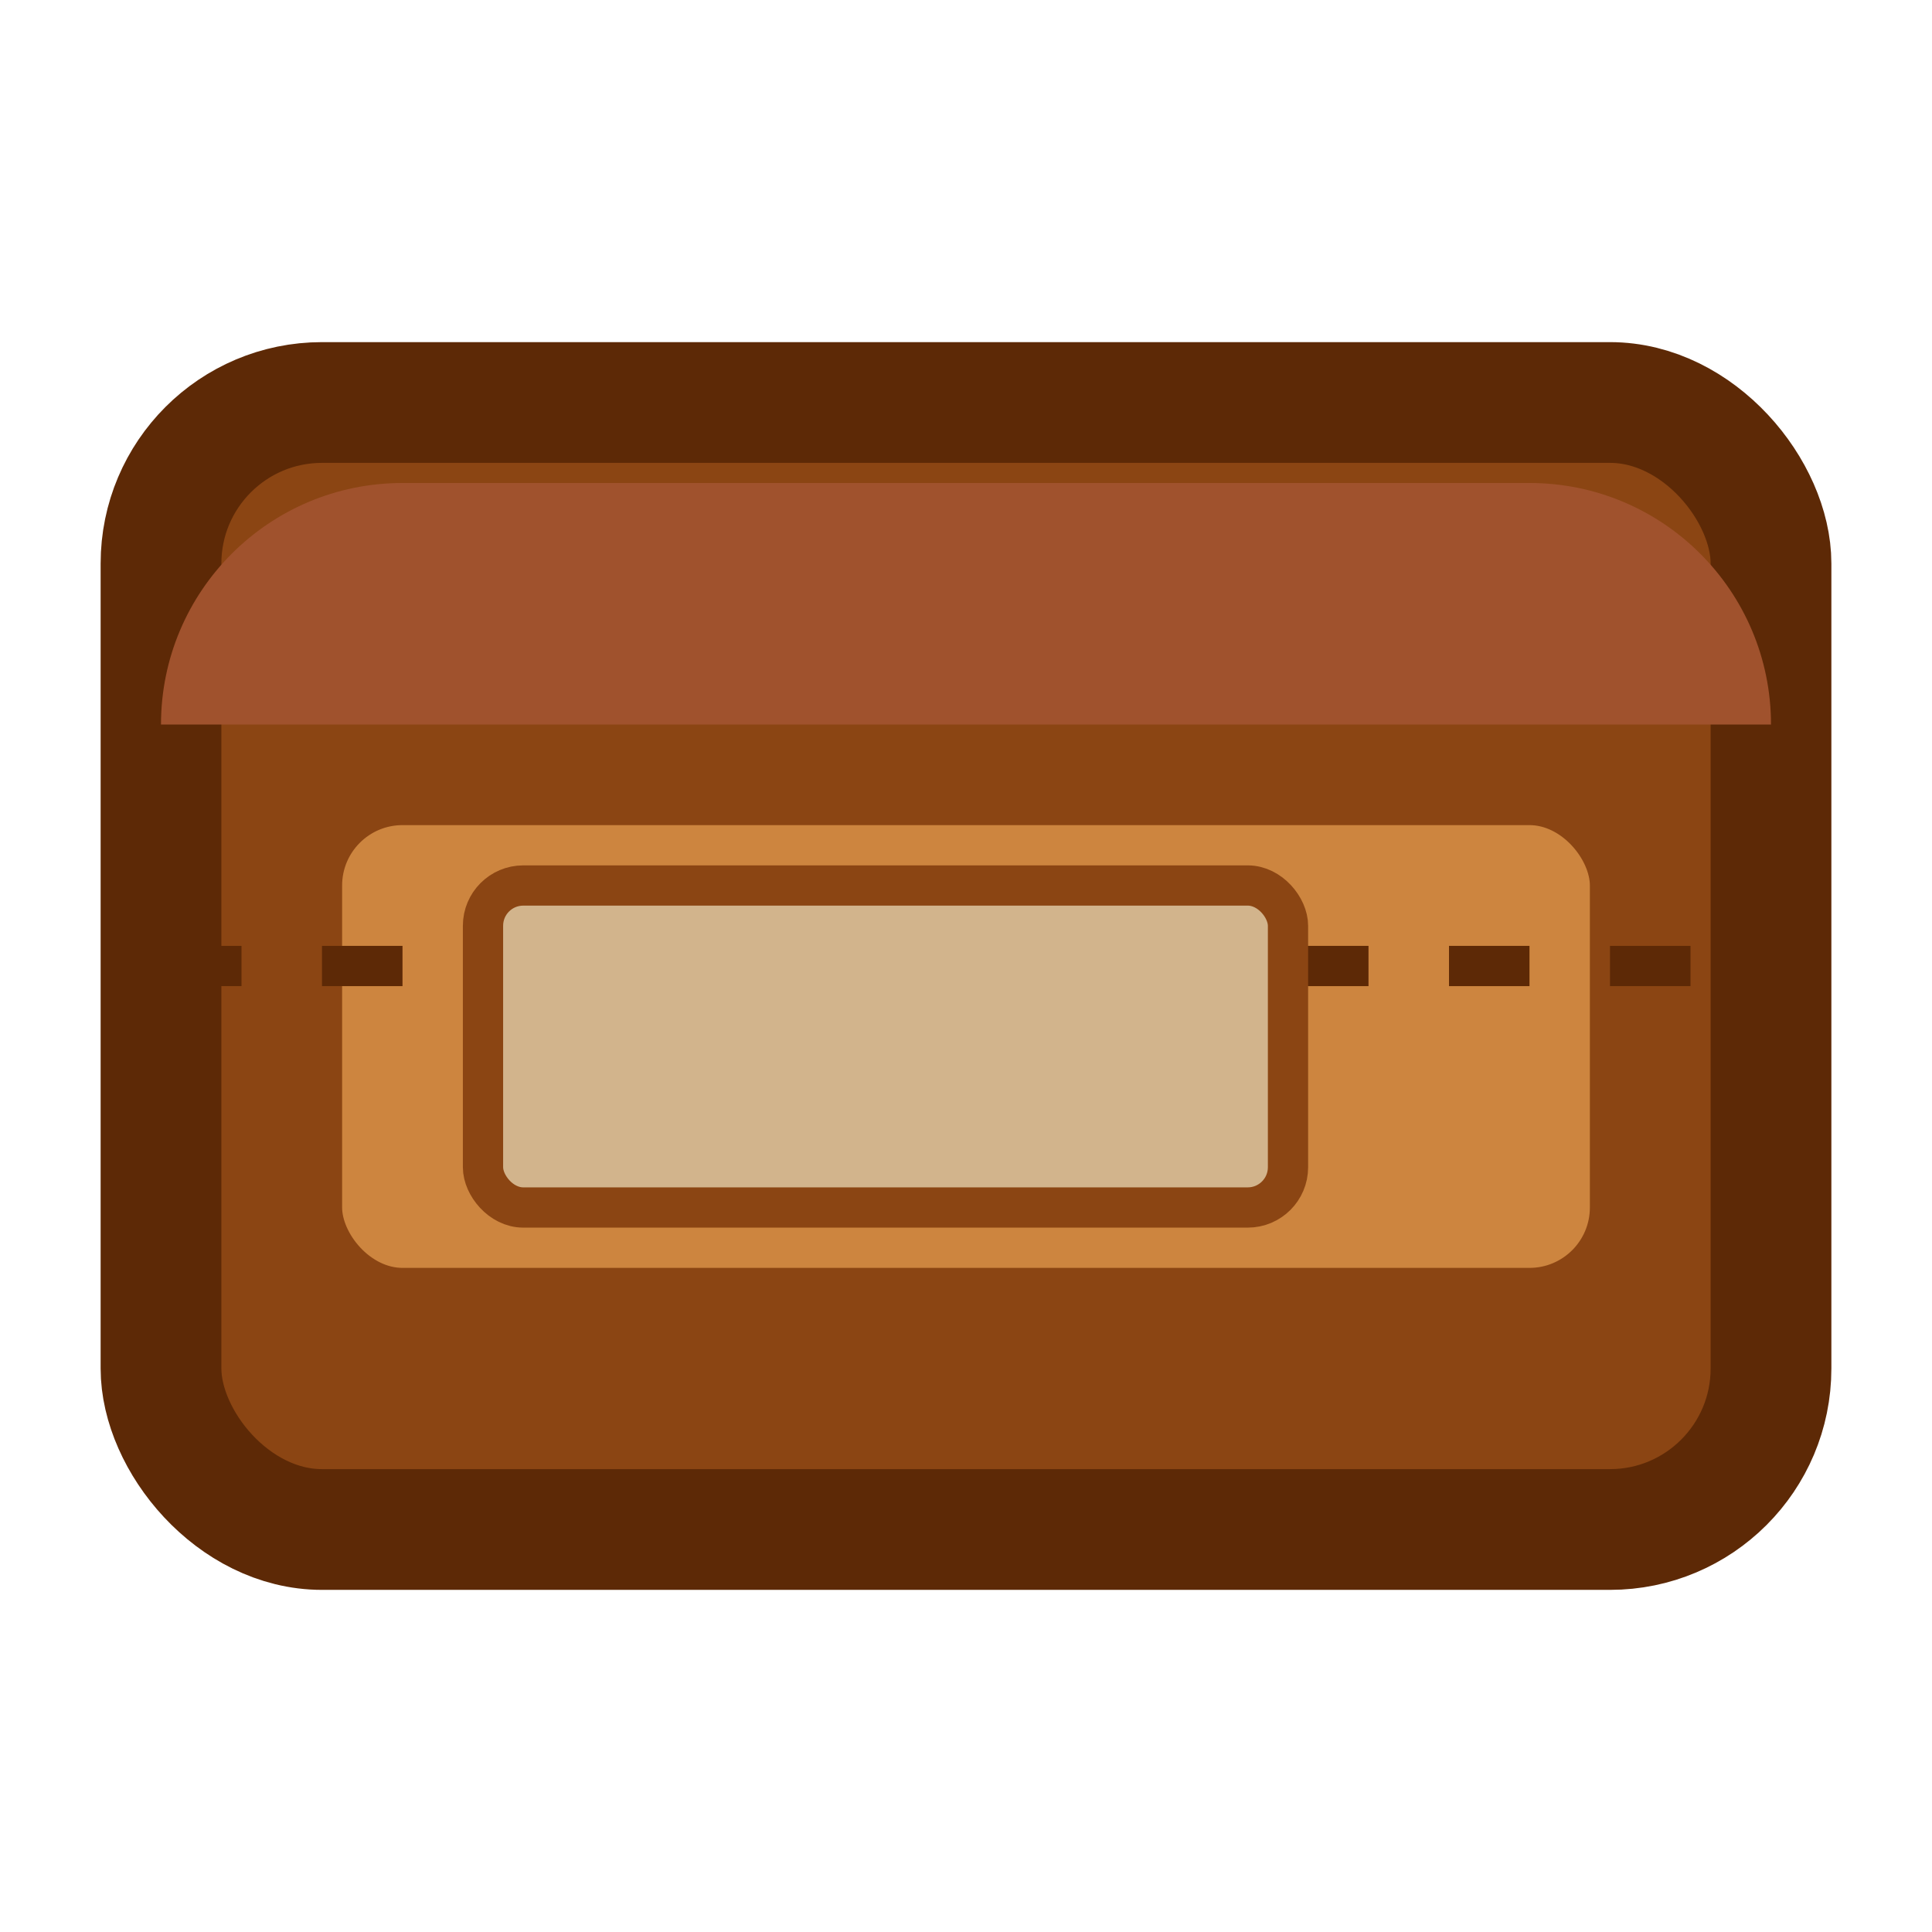 <svg xmlns="http://www.w3.org/2000/svg" viewBox="0 0 24 24" fill="none">
  <!-- Corpo principal da carteira em marrom -->
  <rect x="2" y="5" width="20" height="14" rx="2" fill="#8B4513" stroke="#5D2906" stroke-width="1.5" />
  
  <!-- Detalhe superior da carteira -->
  <path d="M2 9C2 7.343 3.343 6 5 6H19C20.657 6 22 7.343 22 9V9H2V9Z" fill="#A0522D" />
  
  <!-- Bolso interno da carteira -->
  <rect x="4" y="10" width="16" height="6" rx="1" fill="#CD853F" stroke="#8B4513" stroke-width="0.5" />
  
  <!-- Detalhe de costura -->
  <line x1="2" y1="12" x2="22" y2="12" stroke="#5D2906" stroke-width="0.5" stroke-dasharray="1 1" />
  
  <!-- Cartão de crédito/documento -->
  <rect x="6" y="11" width="10" height="4" rx="0.5" fill="#D2B48C" stroke="#8B4513" stroke-width="0.5" />
</svg>
